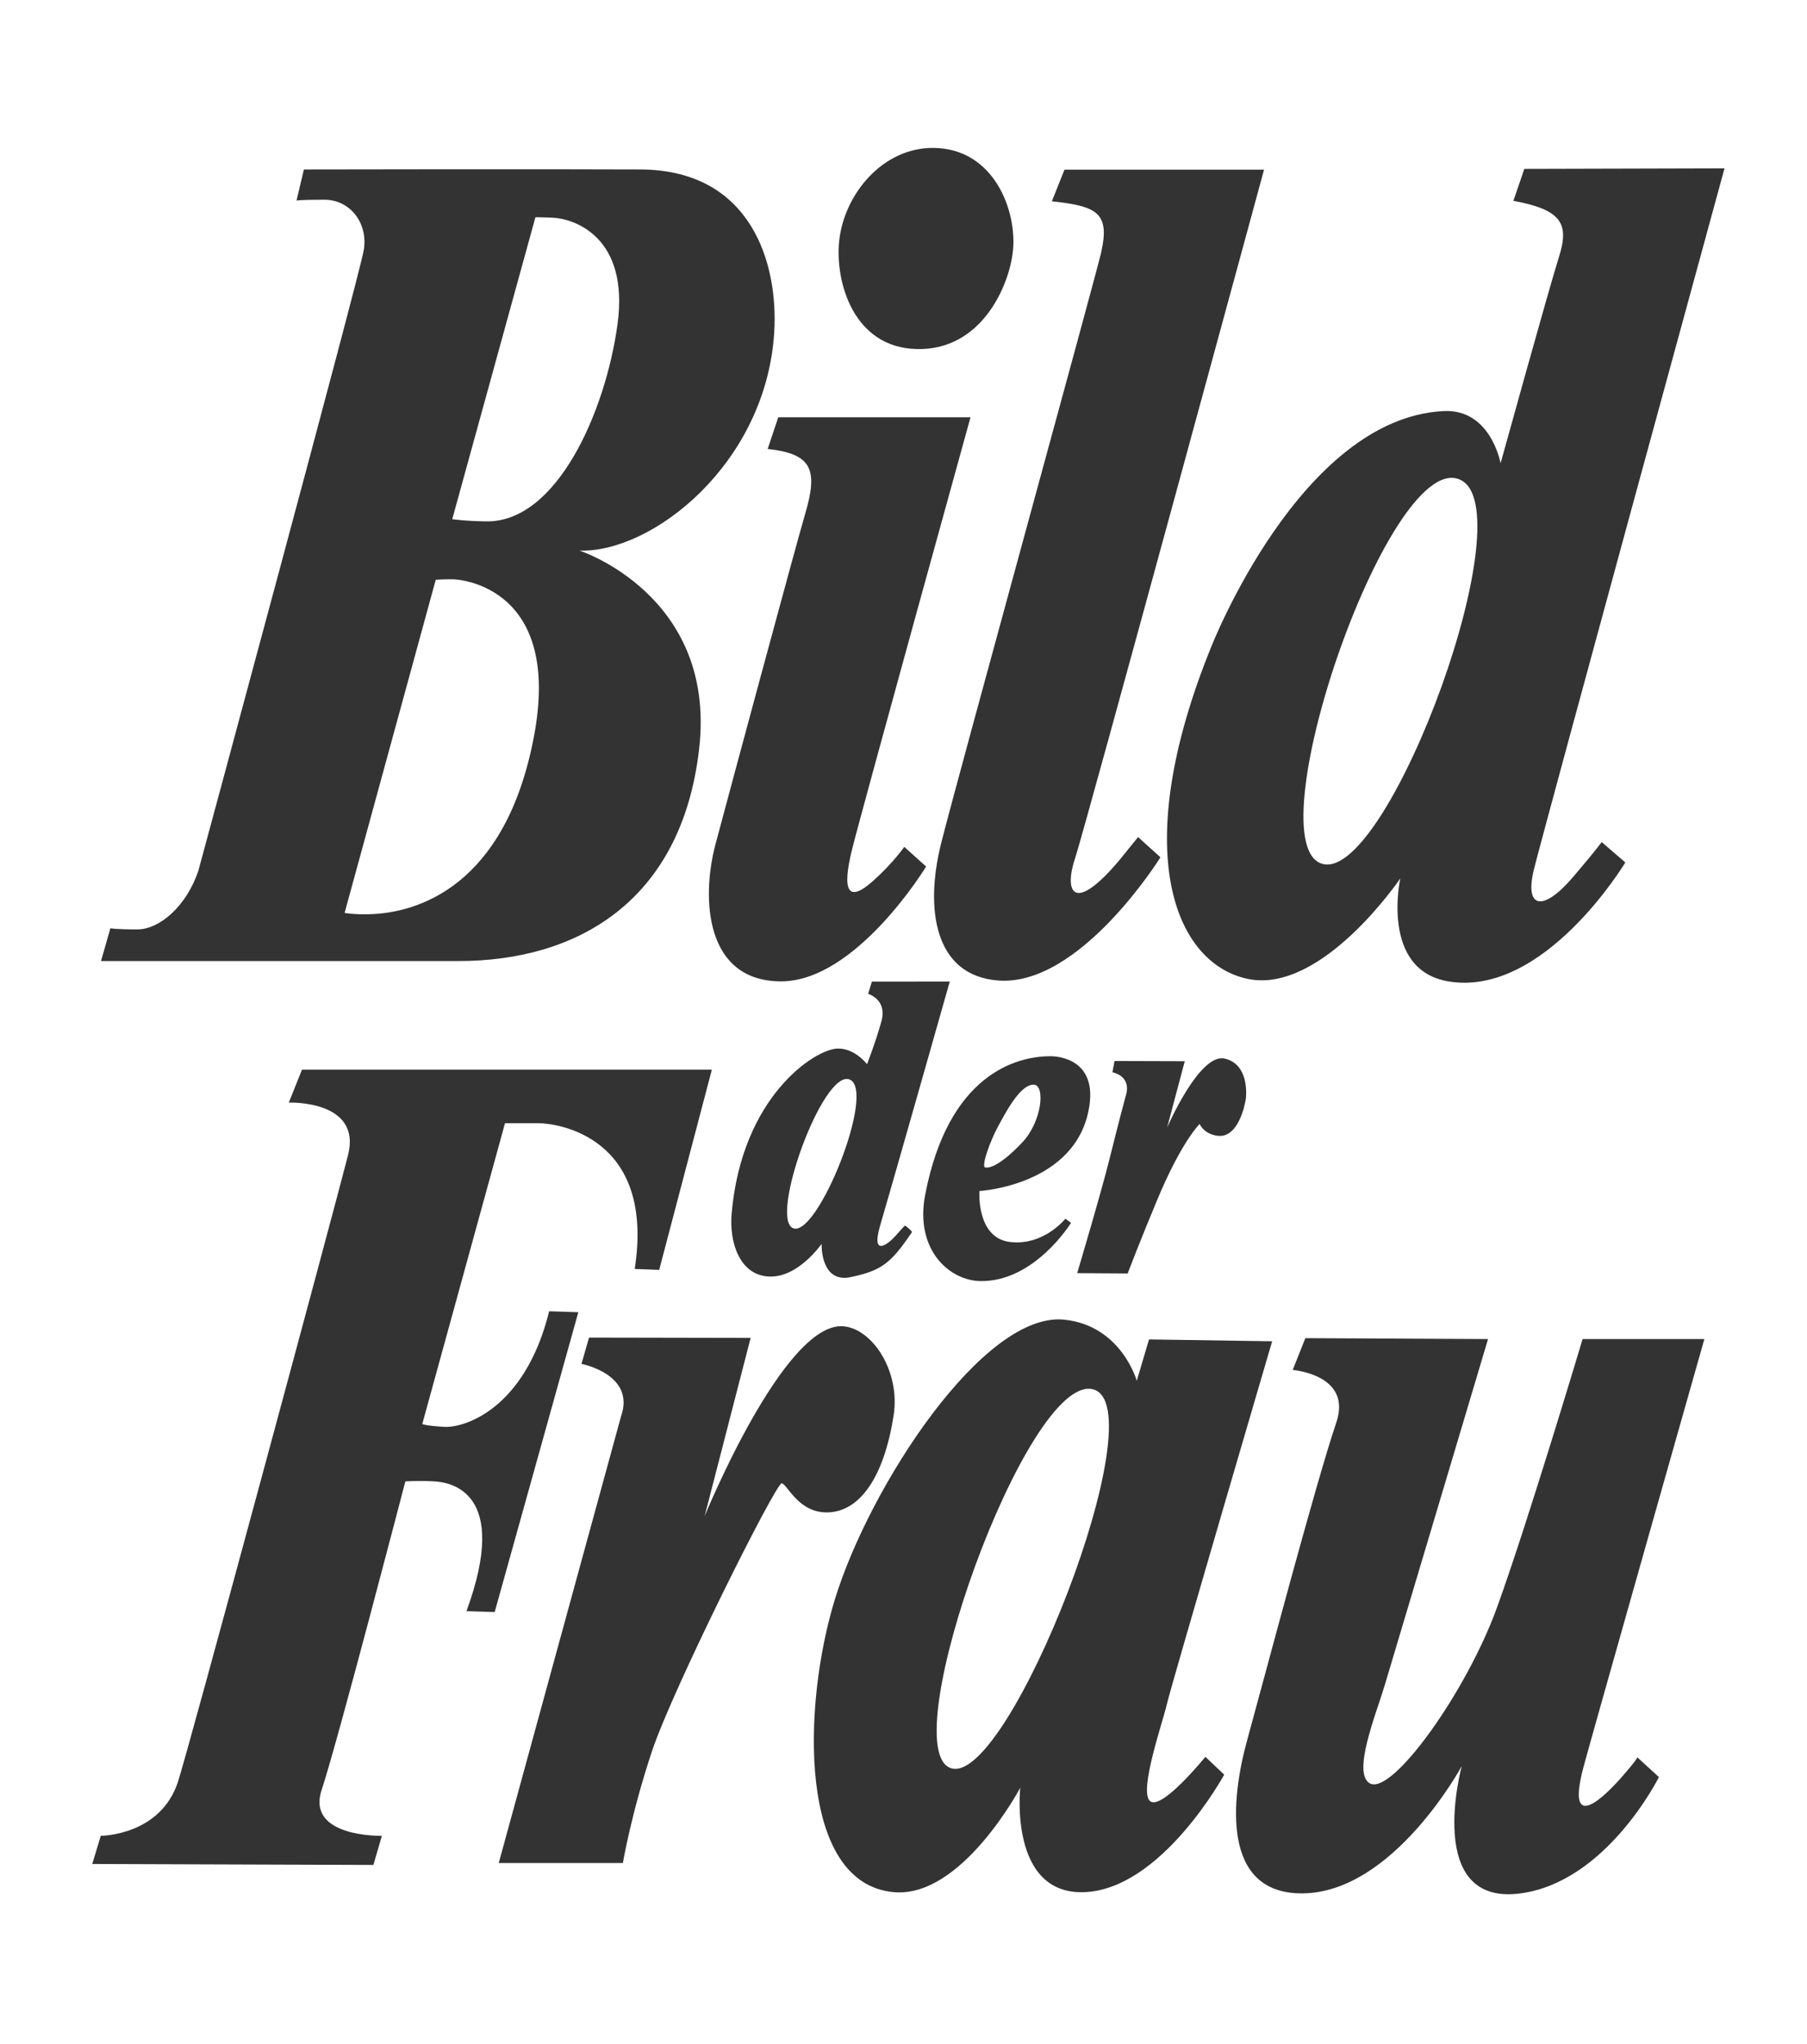 <?xml version="1.0" encoding="UTF-8"?><svg id="Ebene_2" xmlns="http://www.w3.org/2000/svg" viewBox="0 0 566.929 641.395"><rect x="0" y="0" width="566.929" height="641.395" fill="#333333" stroke="none"/><g id="svg1986"><path d="m115.993,286.833c-4.953.15-7.879-.398-7.879-.398l28.605-104.561h.267s2.013-.131,4.953-.131,34.504,2.804,25.534,49.593c-8.951,46.807-36.498,55.099-51.48,55.497Zm226.795,149.037c-20.642-4.724-62.529,112.375-44.541,118.868,18.001,6.489,65.188-114.144,44.541-118.868ZM193.733,101.803c3.764-27.467-13.577-33.132-20.084-33.479-2.79-.145-5.665-.164-5.665-.164l-26.096,94.734s3.769.595,10.655.693c22.13.351,37.407-34.317,41.19-61.784Zm72.852,236.908c-8.371-3.469-25.384,43.717-17.72,46.653,7.645,2.94,26.096-43.189,17.72-46.653Zm42.482,27.561c1.268.398,4.986-.758,11.625-7.795,6.278-6.62,7.266-17.936,3.717-18.151-4.345-.248-9.083,9.087-11.381,13.296-2.294,4.228-5.234,12.271-3.961,12.65ZM566.929,0v641.395H0V0h566.929Zm-236.908,63.156c14.204,1.535,18.32,3.586,15.412,16.25-1.868,8.095-45.005,164.767-50.146,185.114-5.117,20.361-2.36,41.634,17.973,43.123,25.665,1.882,50.82-38.666,50.82-38.666l-7.022-6.339-5.81,7.182c-14.373,17.111-17.627,10.271-13.858-.843,2.79-8.258,59.191-215.746,59.191-215.746h-62.613l-3.946,9.925Zm36.157,290.616l5.529-20.81-22.032-.066-.66,3.516c4.396,1.157,5.056,4.195,4.298,6.971-.763,2.776-2.378,8.867-5.154,20.019-2.776,11.161-10.206,36.053-10.206,36.053l15.838.099s4.143-10.866,9.349-23.273c7.612-18.216,13.245-23.652,13.245-23.652,0,0,1.138,3.09,5.534,3.717,6.672.96,8.769-10.108,8.966-11.728.182-1.615.777-10.782-6.671-12.486-7.926-1.817-18.034,21.639-18.034,21.639Zm-58.895,19.916s30.735-1.718,34.499-26.704c2.43-16.105-12.271-15.59-12.271-15.59-10.735,0-31.976,5.763-39.242,43.451-3.319,17.261,7.547,26.971,17.393,27.102,17.009.215,28.371-18.282,28.371-18.282l-1.784-1.287s-6.784,8.572-17.388,7.299c-10.604-1.288-9.579-15.988-9.579-15.988Zm-31.087,10.623c3.123-10.506,21.784-76.34,21.784-76.34l-24.443.019-1.17,3.83s6.063,1.77,4.194,8.539c-1.882,6.774-4.541,13.544-4.541,13.544,0,0-3.815-5.122-9.364-4.906-7.022.267-29.911,14.963-33.118,51.826-.758,8.605,2.313,19.162,11.578,19.687,9.251.548,16.648-10.239,16.648-10.239,0,0-.445,12.472,9.167,10.421,9.63-2.046,12.552-4.274,19.157-14.068.248-.365-2.144-2.13-2.144-2.13,0,0-.529.445-2.842,3.118-2.327,2.659-8.024,7.2-4.906-3.301Zm11.362-274.792c20.351.543,29.167-19.869,30.258-30.97,1.222-12.472-5.927-31.943-24.921-32.139-15.937-.164-28.142,14.551-29.631,29.382-1.24,12.486,4.345,33.198,24.293,33.727Zm-43.385,21.404l-3.319,9.939c13.923,1.536,15.903,6.409,11.709,20.548-2.725,9.2-23.418,85.947-28.062,103.404-4.639,17.458-3.085,43.09,20.548,43.09,23.652,0,45.516-36.021,45.516-36.021l-6.854-6.175s-3.6,5.201-9.939,10.815c-7.73,6.854-9.715,3.09-6.41-10.154,3.319-13.263,37.126-135.446,37.126-135.446h-60.315ZM31.695,301.529h112.225c36.798,0,69.912-18.394,75.431-66.593,5.515-48.207-37.524-62.182-37.524-62.182,22.804.731,58.498-27.233,61.073-68.441,1.339-21.372-6.985-50.965-41.948-51.147-29.846-.15-105.605,0-105.605,0l-2.313,9.761s.66-.267,8.755-.267,13.806,7.435,12.322,15.904c-1.47,8.46-51.878,194.641-51.878,194.641-3.685,11.035-12.14,18.399-19.125,18.399-7.004,0-8.474-.361-8.474-.361l-2.94,10.286Zm123.508,204.257l26.241-94.078-9.148-.295c-7.664,30.965-26.84,36.564-32.734,36.269-5.894-.3-7.083-.875-7.083-.875l25.96-94.388h10.623c5.3,0,36.564,3.83,30.075,45.712l7.678.3,16.517-62.81H94.739l-4.129,10.323s23.006-.894,18.577,16.512c-4.424,17.392-50.258,187.343-53.395,196.724-5.599,16.812-24.181,16.812-24.181,16.812l-2.659,8.835,88.198.299,2.659-9.134s-23.9.58-18.877-14.453c5-15.047,26.241-96.747,26.241-96.747,0,0,4.429-.299,9.153,0,4.705.295,23.881,2.954,10.024,40.712l8.853.281Zm104.514-31.269c10.318-.295,17.688-11.493,20.642-30.37,2.2-14.073-6.789-27.435-15.936-28.029-18.549-1.189-43.353,59.589-43.353,59.589l14.434-55.937-50.703-.098-2.364,8.258s17.111,3.235,12.388,16.512l-38.352,140.09h38.947s2.64-15.623,9.134-35.099c6.489-19.471,38.942-84.345,40.712-84.046,1.765.281,5.234,9.396,14.453,9.129Zm124.364,82.285l-5.899-5.599s-13.853,17.112-17.407,13.858c-3.535-3.24,4.148-25.07,5.318-30.375,1.171-5.3,33.034-113.859,33.034-113.859l-38.633-.58-3.848,12.982s-4.803-17.308-22.711-19.176c-25.366-2.659-61.059,52.21-71.957,87.604-10.29,33.329-11.742,89.481,18.581,92.023,21.236,1.77,39.523-32.748,39.523-32.748,0,0-3.586,33.31,19.766,32.748,24.48-.595,44.233-36.878,44.233-36.878Zm112.721-2.378c2.509-9.434,37.922-134.294,37.922-134.294h-38.203s-17.112,57.313-26.808,84.102c-9.696,26.803-32.996,59.125-39.916,55.309-5.697-3.118,1.999-21.948,4.555-30.501,2.58-8.558,32.505-108.91,32.505-108.91l-57.309-.281-3.984,9.976s18.816,1.423,13.675,16.536c-6.554,19.321-22.805,80.975-27.926,99.505-5.136,18.535-8.273,48.441,17.392,48.179,28.507-.281,49.893-39.921,49.893-39.921,0,0-11.99,44.097,18.53,39.921,27.088-3.699,43.338-36.484,43.338-36.484l-6.765-6.192c.029-.139-.089-.081-.089-.081l.089.081c-.061.291-.777,1.455-4.649,5.897-5.698,6.554-17.949,18.53-12.252-2.842Zm44.246-501.605l-62.809.164-3.422,10.024c15.426,2.842,17.556,7.35,14.237,17.79-2.973,9.331-18.263,64.561-18.263,64.561,0,0-3.043-17.079-17.804-16.386-45.089,2.149-73.1,74.289-73.1,74.289-25.866,63.835-11.381,98.966,11.512,103.854,23.268,4.953,47.926-31.499,47.926-31.499,0,0-6.325,28.675,15.047,32.29,30.108,5.103,55.558-37.309,55.558-37.309l-7.43-6.409s-.974,1.62-9.017,11.034c-9.434,11.03-15.244,9.827-12.238-2.411,3.005-12.238,59.803-219.993,59.803-219.993Zm-83.324,97.524c-22.477-8.507-64.776,116.04-42.477,120.783,20.726,4.41,63.835-112.721,42.477-120.783Z" style="fill:#fff;"/></g></svg>